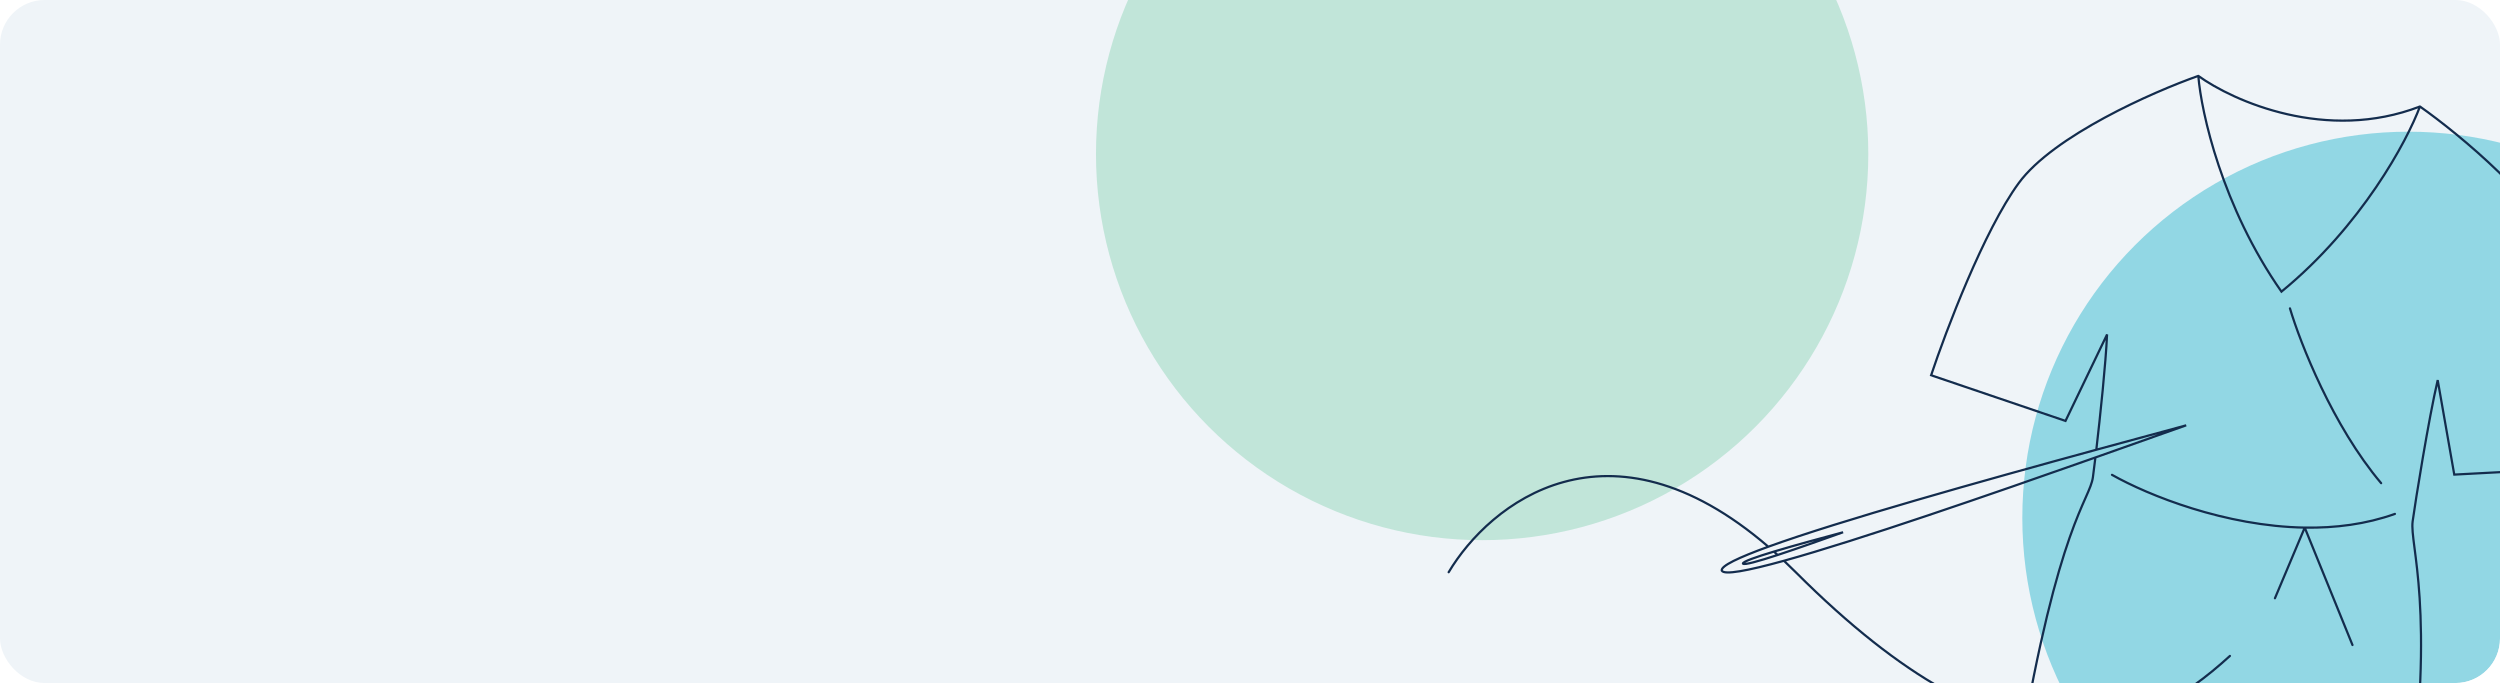 <?xml version="1.0" encoding="UTF-8"?> <svg xmlns="http://www.w3.org/2000/svg" width="1120" height="306" viewBox="0 0 1120 306" fill="none"><g clip-path="url(#clip0_204_2971)"><rect width="1120" height="306" rx="20" fill="#EFF4F8"></rect><g filter="url(#filter0_f_204_2971)"><circle cx="664" cy="69" r="173" fill="#C1E5D9"></circle></g><g filter="url(#filter1_f_204_2971)"><circle cx="1079" cy="232" r="173" fill="#92D7E4"></circle></g><path d="M984.843 34C964.499 41.18 919.93 60.834 904.399 82.014C888.868 103.194 871.756 148.237 865.141 168.111L925.348 188.573L943.966 149.839C943.388 162.85 940.918 186.324 939.149 201.478M984.843 34C986.175 50.382 995.488 92.648 1022.09 130.661C1057.99 101.279 1078.41 63.118 1084.13 47.71M984.843 34C1000.5 45.312 1042.29 63.891 1084.13 47.71M1084.13 47.71C1101.77 60.134 1139.34 91.131 1148.55 115.728C1157.76 140.324 1162.03 188.319 1163.01 209.242L1099.51 212.622L1092.09 170.292C1088.05 187.552 1082.12 224.421 1080.87 233.534C1079.42 244.043 1091.27 272.321 1079.02 361.048L904.853 336.999C922.182 234.441 936.178 224.264 937.629 213.756C937.888 211.874 938.278 208.8 938.738 204.95M1025.9 138.161C1030.49 153.596 1045.1 190.866 1066.75 216.46M946.17 212.727C962.59 221.996 997 235.774 1032.52 236.366M1032.52 236.366C1046.14 236.593 1059.93 234.881 1072.92 230.23M1032.52 236.366L1019.17 268.017M1032.52 236.366L1053.91 288.961M771.352 255.598C771.343 255.577 771.335 255.555 771.328 255.532M771.352 255.598C771.357 255.621 771.363 255.644 771.37 255.666M771.352 255.598C770.911 253.548 778.885 249.759 792.211 244.927M771.352 255.598C772.244 257.745 782.851 255.753 799.207 251.224M780.85 252.476C780.848 252.471 780.847 252.466 780.845 252.461M780.85 252.476C780.851 252.481 780.853 252.486 780.854 252.491M780.85 252.476C780.667 251.636 786.672 249.537 794.709 247.111M780.85 252.476C781.193 253.307 787.879 251.414 796.398 248.628M649 256.358C667.304 225.588 720.416 183.166 792.211 244.927M999 293.858C958 331.358 902 353.858 804.5 256.358C802.725 254.583 800.961 252.872 799.207 251.224M792.211 244.927C824.366 233.269 887.683 215.535 939.149 201.478M794.709 247.111C804.536 244.145 817.403 240.69 825.708 238.449C817.906 241.227 805.99 245.492 796.398 248.628M794.709 247.111C795.271 247.61 795.834 248.116 796.398 248.628M799.207 251.224C832.887 241.896 890.943 221.81 938.738 204.95M939.149 201.478C953.877 197.455 967.635 193.733 979.415 190.541C967.555 194.747 953.646 199.692 938.738 204.95" stroke="#132C4D" stroke-linecap="round"></path></g><defs><filter id="filter0_f_204_2971" x="177" y="-418" width="974" height="974" filterUnits="userSpaceOnUse" color-interpolation-filters="sRGB"><feFlood flood-opacity="0" result="BackgroundImageFix"></feFlood><feBlend mode="normal" in="SourceGraphic" in2="BackgroundImageFix" result="shape"></feBlend><feGaussianBlur stdDeviation="157" result="effect1_foregroundBlur_204_2971"></feGaussianBlur></filter><filter id="filter1_f_204_2971" x="592" y="-255" width="974" height="974" filterUnits="userSpaceOnUse" color-interpolation-filters="sRGB"><feFlood flood-opacity="0" result="BackgroundImageFix"></feFlood><feBlend mode="normal" in="SourceGraphic" in2="BackgroundImageFix" result="shape"></feBlend><feGaussianBlur stdDeviation="157" result="effect1_foregroundBlur_204_2971"></feGaussianBlur></filter><clipPath id="clip0_204_2971"><rect width="1120" height="306" rx="20" fill="white"></rect></clipPath></defs></svg> 